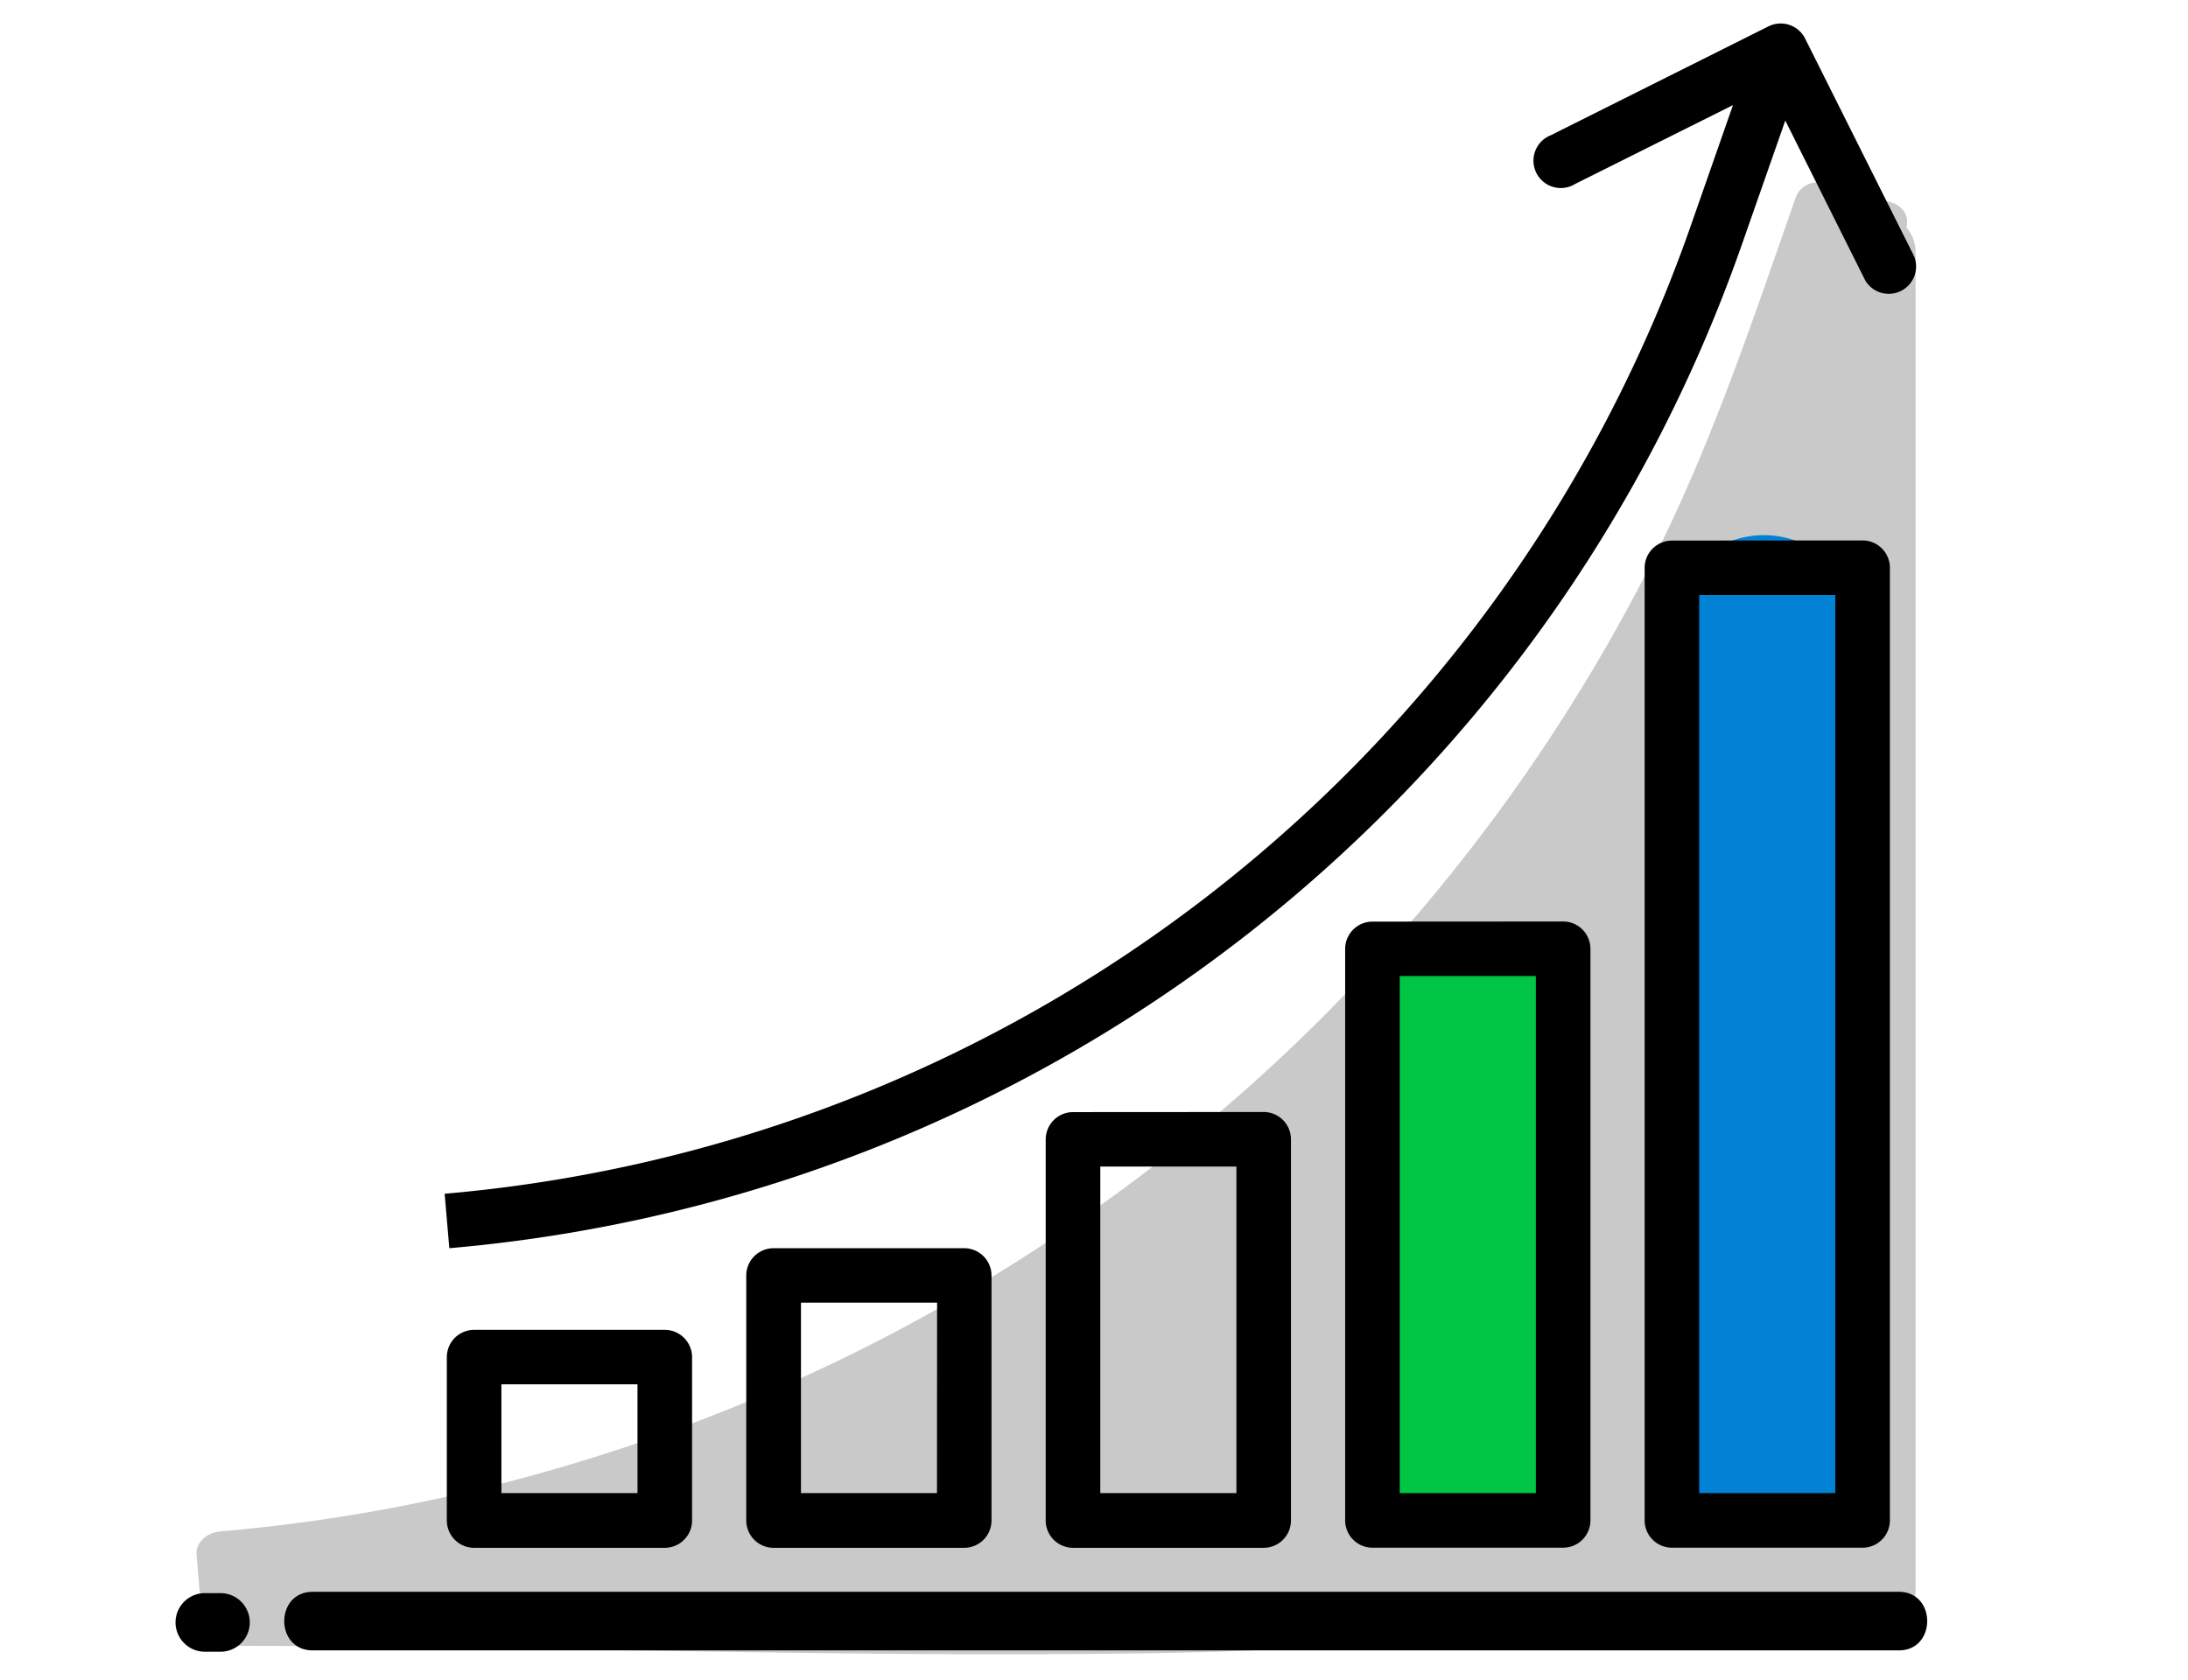 <svg xmlns="http://www.w3.org/2000/svg" id="Capa_1" data-name="Capa 1" viewBox="0 0 560 430"><defs><style>.cls-1{fill:#c9c9c9;}.cls-2{fill:#00c545;}.cls-3{fill:#0081d3;}</style></defs><title>reporting</title><rect class="cls-1" x="56.91" y="404.02" width="418.04" height="13.94"></rect><path class="cls-1" d="M465.31,52.37l-13.66,39A461.2,461.2,0,0,1,56.31,398.06l1.47,17.28C481.92,415.34,468,463.24,468,97.09l13.95-39.86"></path><path class="cls-1" d="M459.52,50.78c-10.59,30.23-20.66,60.55-34.85,89.35A456.34,456.34,0,0,1,343.79,255c-65.25,67.64-151.08,113.5-243.33,131-14.6,2.77-29.34,4.75-44.15,6.06-3,.26-6.29,2.53-6,6l1.47,17.28c.28,3.26,2.52,6,6,6,78.11,0,156.25,3,234.35,1.91,24.66-.33,49.38-1.24,73.82-4.72,17.43-2.48,34.89-6.6,50.59-14.79C446.66,388,460,357.21,466,325.27c4.44-23.59,5.9-47.72,6.82-71.66,1.26-33,1.2-66,1.18-98.93q0-16.08,0-32.17,0-8.82,0-17.65c0-3.6-.49-5.39.54-8.32q6.6-18.86,13.2-37.71c2.56-7.33-9-10.45-11.58-3.2Q470,73.12,463.9,90.6C461.63,97.07,462,103.08,462,110q0,15.36,0,30.71c0,34.21.16,68.44-.83,102.64-.7,24.28-1.95,49.76-5.69,72.81a204.26,204.26,0,0,1-6.24,27.43,92.33,92.33,0,0,1-8.83,20.93,82.39,82.39,0,0,1-5.93,9.09c-.88,1.17.81-1-.09.13l-.8,1c-.53.65-1.07,1.29-1.63,1.93-1.19,1.37-2.44,2.69-3.72,4s-2.43,2.31-3.69,3.4c-.64.55-1.28,1.09-1.94,1.62a13.43,13.43,0,0,1-1.46,1.12,82.51,82.51,0,0,1-9.11,5.8c-1.57.87-3.17,1.68-4.78,2.45-.83.4-1.67.78-2.5,1.15-1.84.82-.13.09-2,.86-3.79,1.53-7.67,2.84-11.58,4A197.42,197.42,0,0,1,364,406.78c-22.3,3.32-48.12,4.14-71.84,4.47-33.62.48-67.25-.15-100.87-.66-44.49-.66-89-1.24-133.48-1.25l6,6-1.47-17.28-6,6a471.85,471.85,0,0,0,258-105.55,467.39,467.39,0,0,0,93.2-104.23c22.88-34.83,39.81-72.47,53.54-111.7q5-14.3,10-28.61c2.56-7.32-9-10.45-11.58-3.19Z"></path><path class="cls-1" d="M402.15,407.29a9.79,9.79,0,0,0,9.79,9.79h68.55a9.79,9.79,0,0,0,9.79-9.79V64.57a9.79,9.79,0,0,0-9.79-9.79m-9.8,342.72h-49m49-323.14"></path><path d="M445.68,63l11.25-32.14,20.5,41A7,7,0,0,0,489.9,65.6L462,9.86a7,7,0,0,0-9.34-3.13h0L396.94,34.61a7,7,0,1,0,6.23,12.47l40.37-20.17-11,31.45A371.79,371.79,0,0,1,113.8,305.6L115,319.54A385.75,385.75,0,0,0,445.68,63Z"></path><path d="M121.36,340.44a7,7,0,0,0-7,7v41.8a7,7,0,0,0,7,7h48.77a7,7,0,0,0,7-7v-41.8a7,7,0,0,0-7-7Zm41.8,41.8H128.33V354.38h34.83Z"></path><path d="M198,319.54a7,7,0,0,0-7,7v62.7a7,7,0,0,0,7,7h48.77a7,7,0,0,0,7-7v-62.7a7,7,0,0,0-7-7Zm41.81,62.7H205V333.47h34.84Z"></path><path d="M274.64,284.7a7,7,0,0,0-7,7v97.54a7,7,0,0,0,7,7h48.77a7,7,0,0,0,7-7V291.67a7,7,0,0,0-7-7Zm41.81,97.54H281.61v-83.6h34.84Z"></path><path class="cls-2" d="M350.8,260.32l.87,110.6a24.24,24.24,0,0,0,24,24c13,0,24.1-10.91,24-24l-.87-110.6a24.24,24.24,0,0,0-24-24c-13,0-24.1,10.91-24,24Z"></path><path d="M351.28,235.93a7,7,0,0,0-7,7V389.21a7,7,0,0,0,7,7h48.78a7,7,0,0,0,7-7V242.9a7,7,0,0,0-7-7Zm41.81,146.31H358.25V249.87h34.84Z"></path><path class="cls-3" d="M427.44,161q.3,73.2.61,146.39.12,31.75.26,63.5a24,24,0,0,0,48,0q-.3-73.2-.61-146.39-.12-31.75-.26-63.5a24,24,0,0,0-48,0Z"></path><path d="M427.93,138.39a7,7,0,0,0-7,7V389.21a7,7,0,0,0,7,7H476.7a7,7,0,0,0,7-7V145.35a7,7,0,0,0-7-7Zm41.8,243.85H434.89V152.32h34.84Z"></path><path d="M80,422.5H486c9.67,0,9.67-15,0-15H80c-9.67,0-9.67,15,0,15Z"></path><path d="M52.43,422.84h4a7.5,7.5,0,1,0,0-15h-4a7.5,7.5,0,0,0,0,15Z"></path></svg>